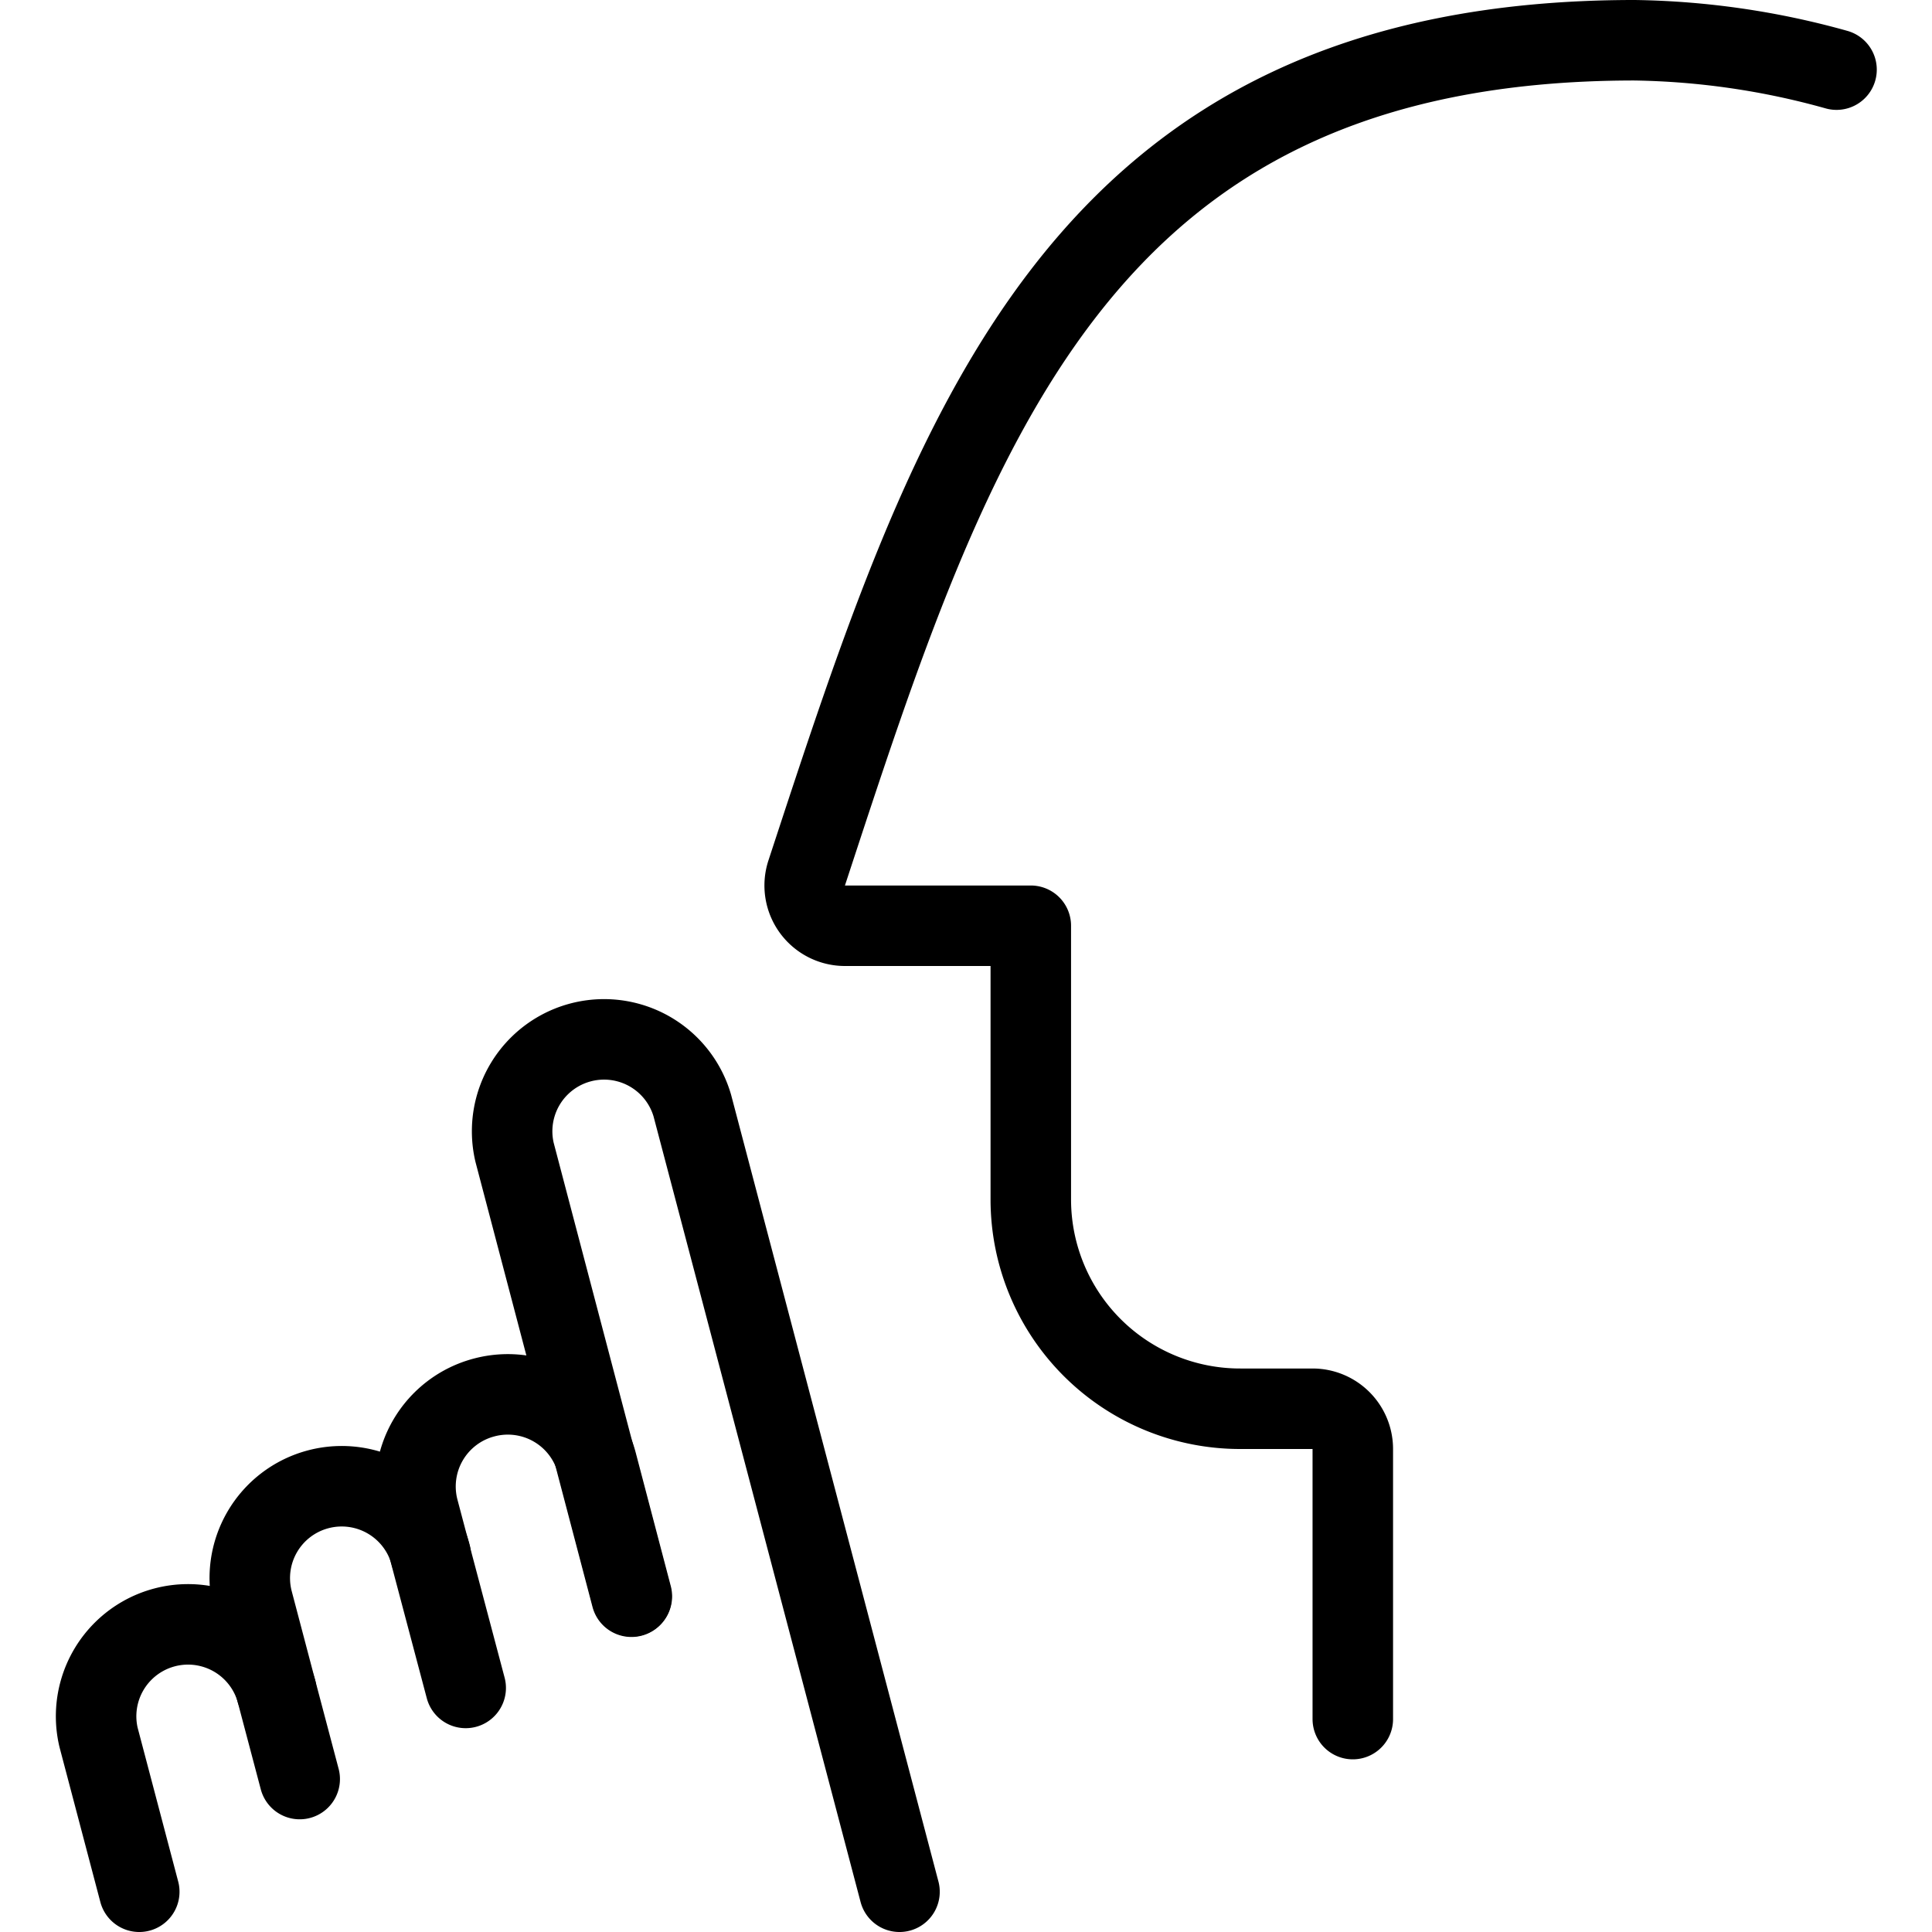 <svg viewBox="0 0 24 24" xmlns="http://www.w3.org/2000/svg"><g transform="matrix(1,0,0,1,0,0)"><path d="M22.814.865A9.8,9.8,0,0,0,20.305.5c-6.942,0-8.479,4.847-10.284,10.344a.5.5,0,0,0,.475.656h2.309v3.409A2.6,2.6,0,0,0,15.413,17.5h.892a.5.5,0,0,1,.5.5v3.355" fill="none" stroke="#000000" stroke-linecap="round" stroke-linejoin="round"></path><path d="M3.432,21l-.29-1.1A1.141,1.141,0,0,1,3.955,18.5h0a1.143,1.143,0,0,1,1.395.814" fill="none" stroke="#000000" stroke-linecap="round" stroke-linejoin="round"></path><path d="M5.785,20.968,5.2,18.76a1.143,1.143,0,0,1,.814-1.4h0a1.143,1.143,0,0,1,1.4.814l.435,1.656" fill="none" stroke="#000000" stroke-linecap="round" stroke-linejoin="round"></path><path d="M3.723,22.1,3.432,21a1.142,1.142,0,0,0-2.208.581L1.73,23.5" fill="none" stroke="#000000" stroke-linecap="round" stroke-linejoin="round"></path><path d="M11.174,23.5,8.6,13.733a1.142,1.142,0,0,0-2.208.581l1.452,5.521" fill="none" stroke="#000000" stroke-linecap="round" stroke-linejoin="round"></path></g></svg>